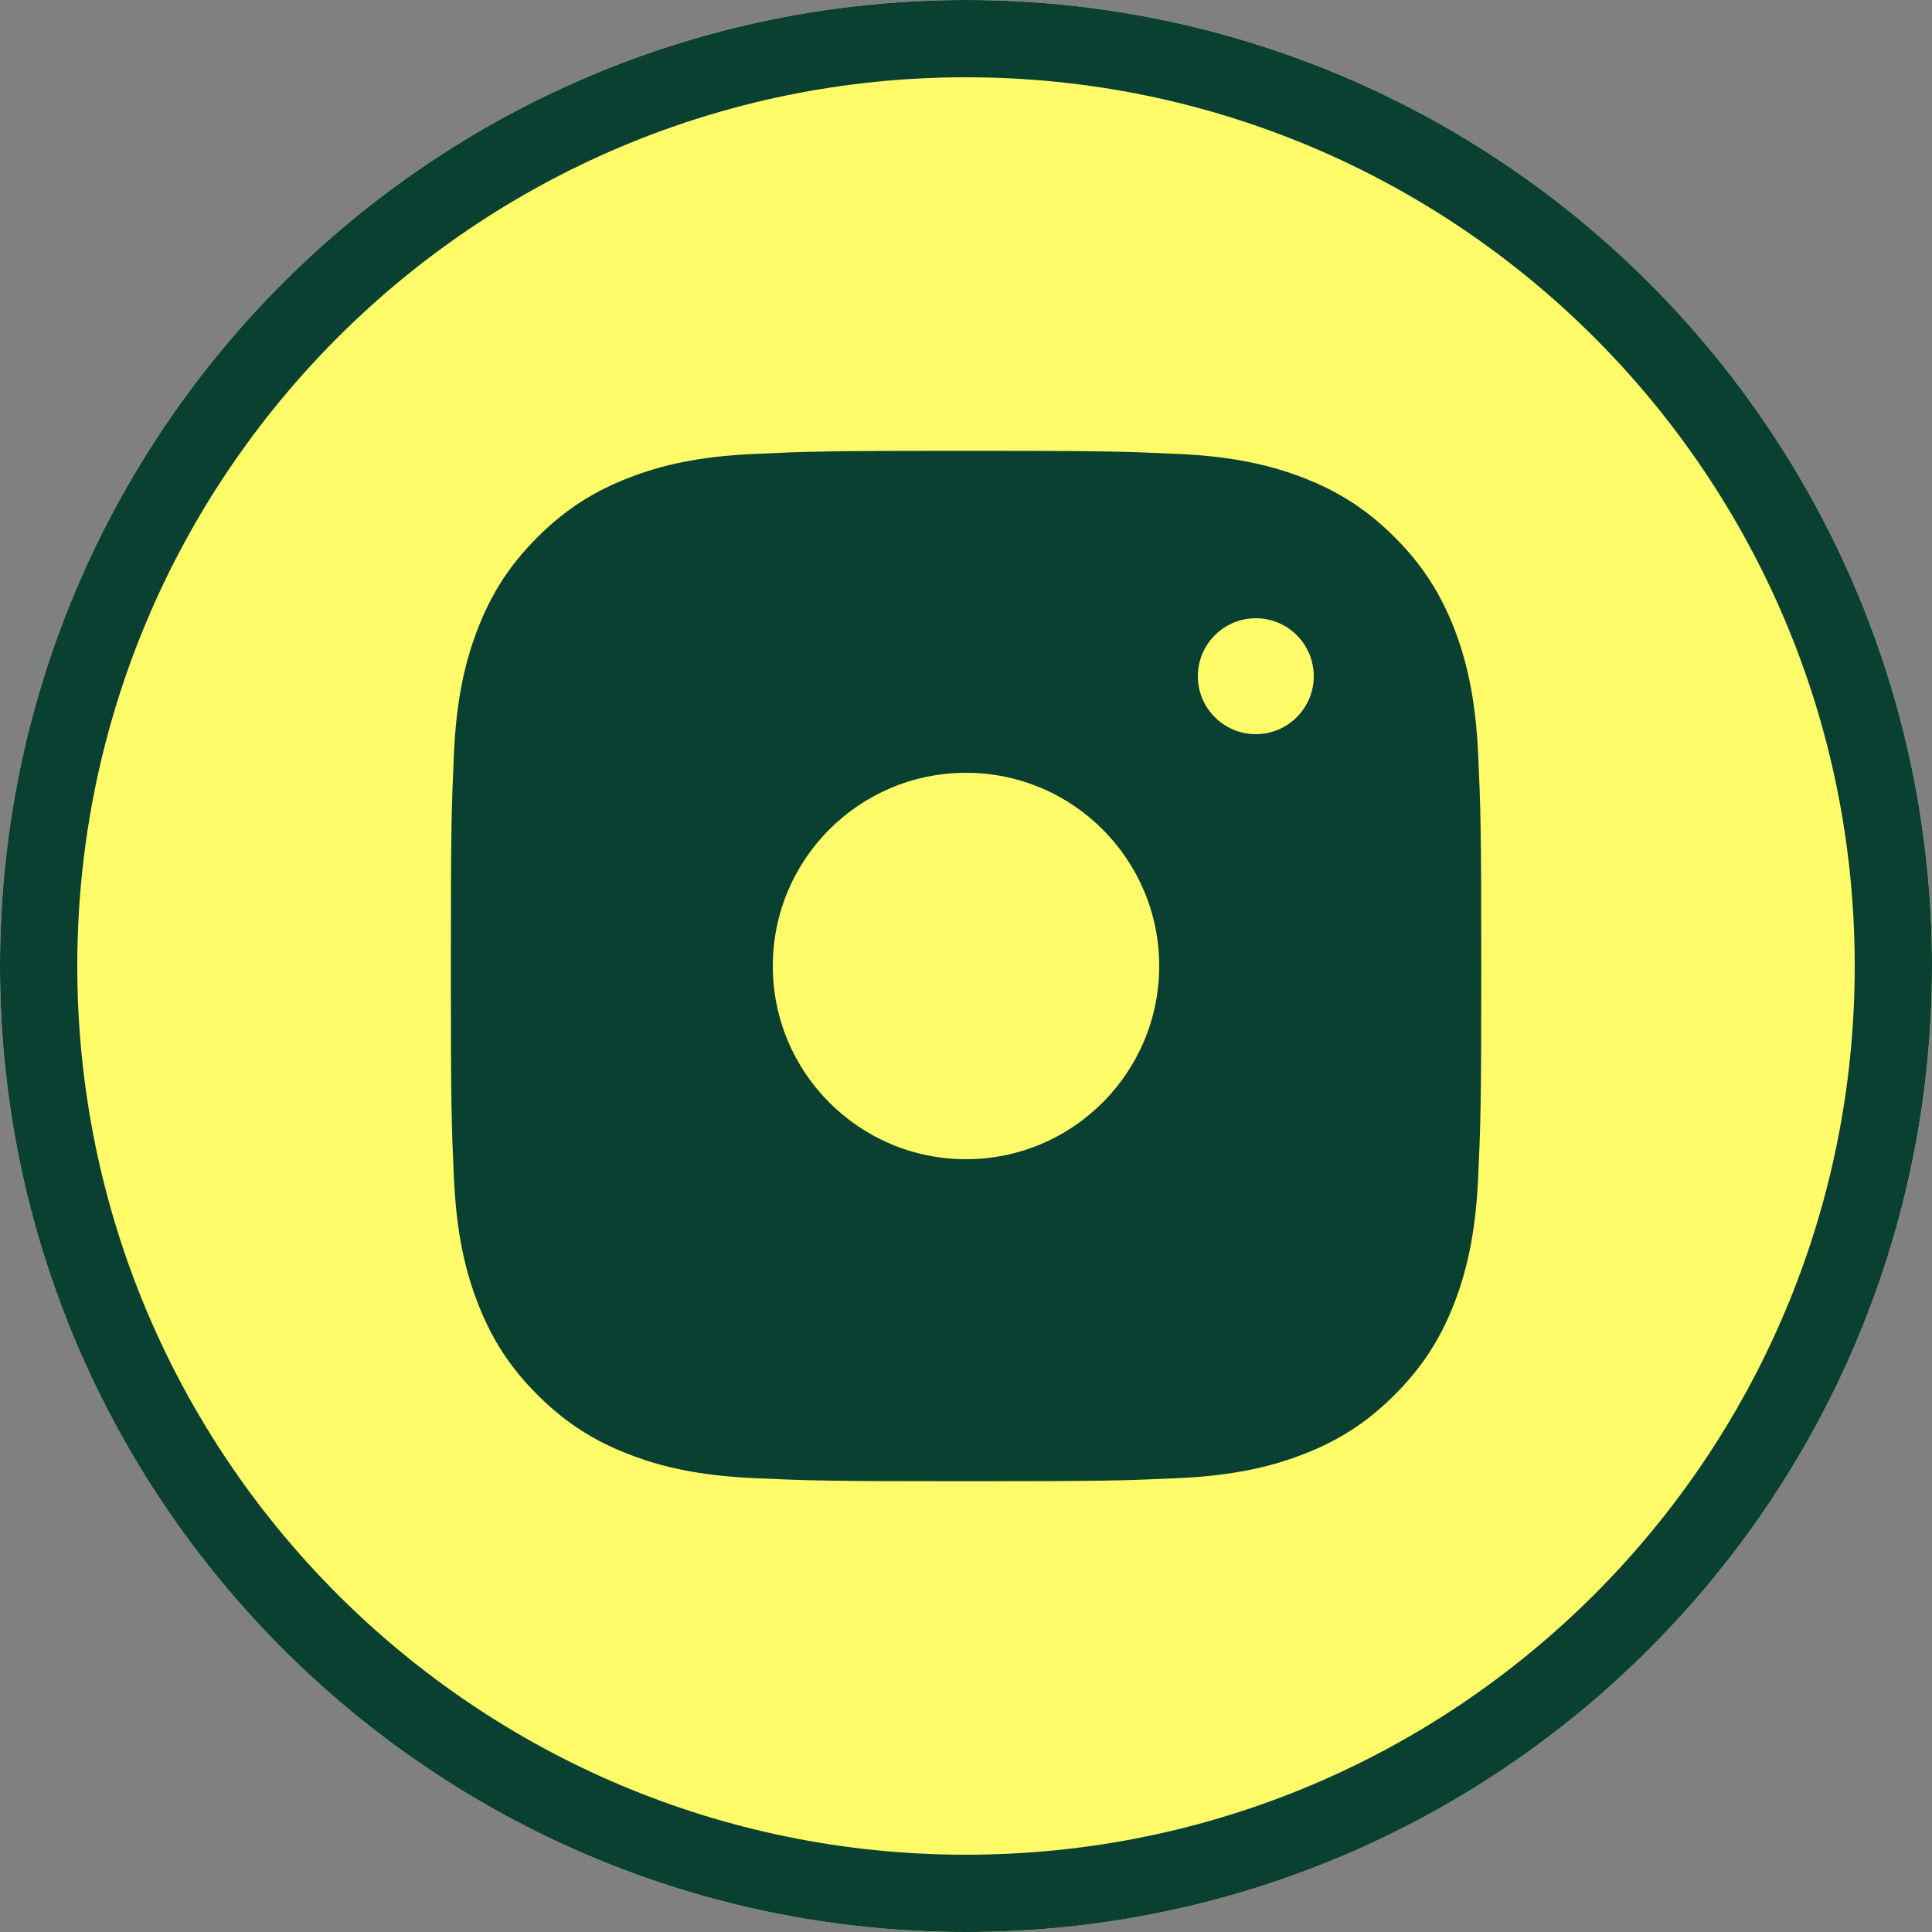 <svg width="50" height="50" viewBox="0 0 50 50" fill="none" xmlns="http://www.w3.org/2000/svg">
<rect x="0" y="0" width="50" height="50" fill="#808080" stroke="none"/>
<path d="M25 48C37.703 48 48 37.703 48 25C48 12.297 37.703 2 25 2C12.297 2 2 12.297 2 25C2 37.703 12.297 48 25 48Z" fill="#0A4032"/>
<path fill-rule="evenodd" clip-rule="evenodd" d="M25 0C11.193 0 0 11.193 0 25C0 38.807 11.193 50 25 50C38.807 50 50 38.807 50 25C50 11.193 38.807 0 25 0ZM19.505 11.748C20.927 11.683 21.381 11.667 25.003 11.667H24.998C28.621 11.667 29.073 11.683 30.496 11.748C31.915 11.813 32.885 12.037 33.735 12.367C34.612 12.707 35.354 13.163 36.096 13.905C36.837 14.646 37.293 15.39 37.635 16.267C37.962 17.114 38.187 18.083 38.254 19.503C38.318 20.925 38.335 21.38 38.335 25.001C38.335 28.622 38.318 29.075 38.254 30.497C38.187 31.916 37.962 32.885 37.635 33.733C37.293 34.61 36.837 35.354 36.096 36.095C35.355 36.837 34.612 37.294 33.735 37.634C32.887 37.964 31.917 38.188 30.498 38.254C29.075 38.318 28.622 38.334 25.001 38.334C21.38 38.334 20.926 38.318 19.504 38.254C18.084 38.188 17.115 37.964 16.267 37.634C15.39 37.294 14.647 36.837 13.906 36.095C13.164 35.354 12.709 34.61 12.368 33.733C12.039 32.885 11.814 31.916 11.748 30.497C11.684 29.075 11.668 28.622 11.668 25.001C11.668 21.38 11.685 20.925 11.748 19.503C11.812 18.084 12.037 17.114 12.368 16.266C12.709 15.39 13.165 14.646 13.907 13.905C14.648 13.163 15.392 12.708 16.269 12.367C17.116 12.037 18.085 11.813 19.505 11.748Z" fill="#FFFB69"/>
<path d="M25 49C38.255 49 49 38.255 49 25C49 11.745 38.255 1 25 1C11.745 1 1 11.745 1 25C1 38.255 11.745 49 25 49Z" stroke="#0A4032" stroke-width="2"/>
<path d="M25 30C27.761 30 30 27.761 30 25C30 22.239 27.761 20 25 20C22.239 20 20 22.239 20 25C20 27.761 22.239 30 25 30Z" fill="#FFFB69"/>
<path d="M32.5 19C33.328 19 34 18.328 34 17.5C34 16.672 33.328 16 32.5 16C31.672 16 31 16.672 31 17.5C31 18.328 31.672 19 32.5 19Z" fill="#FFFB69"/>
</svg>
